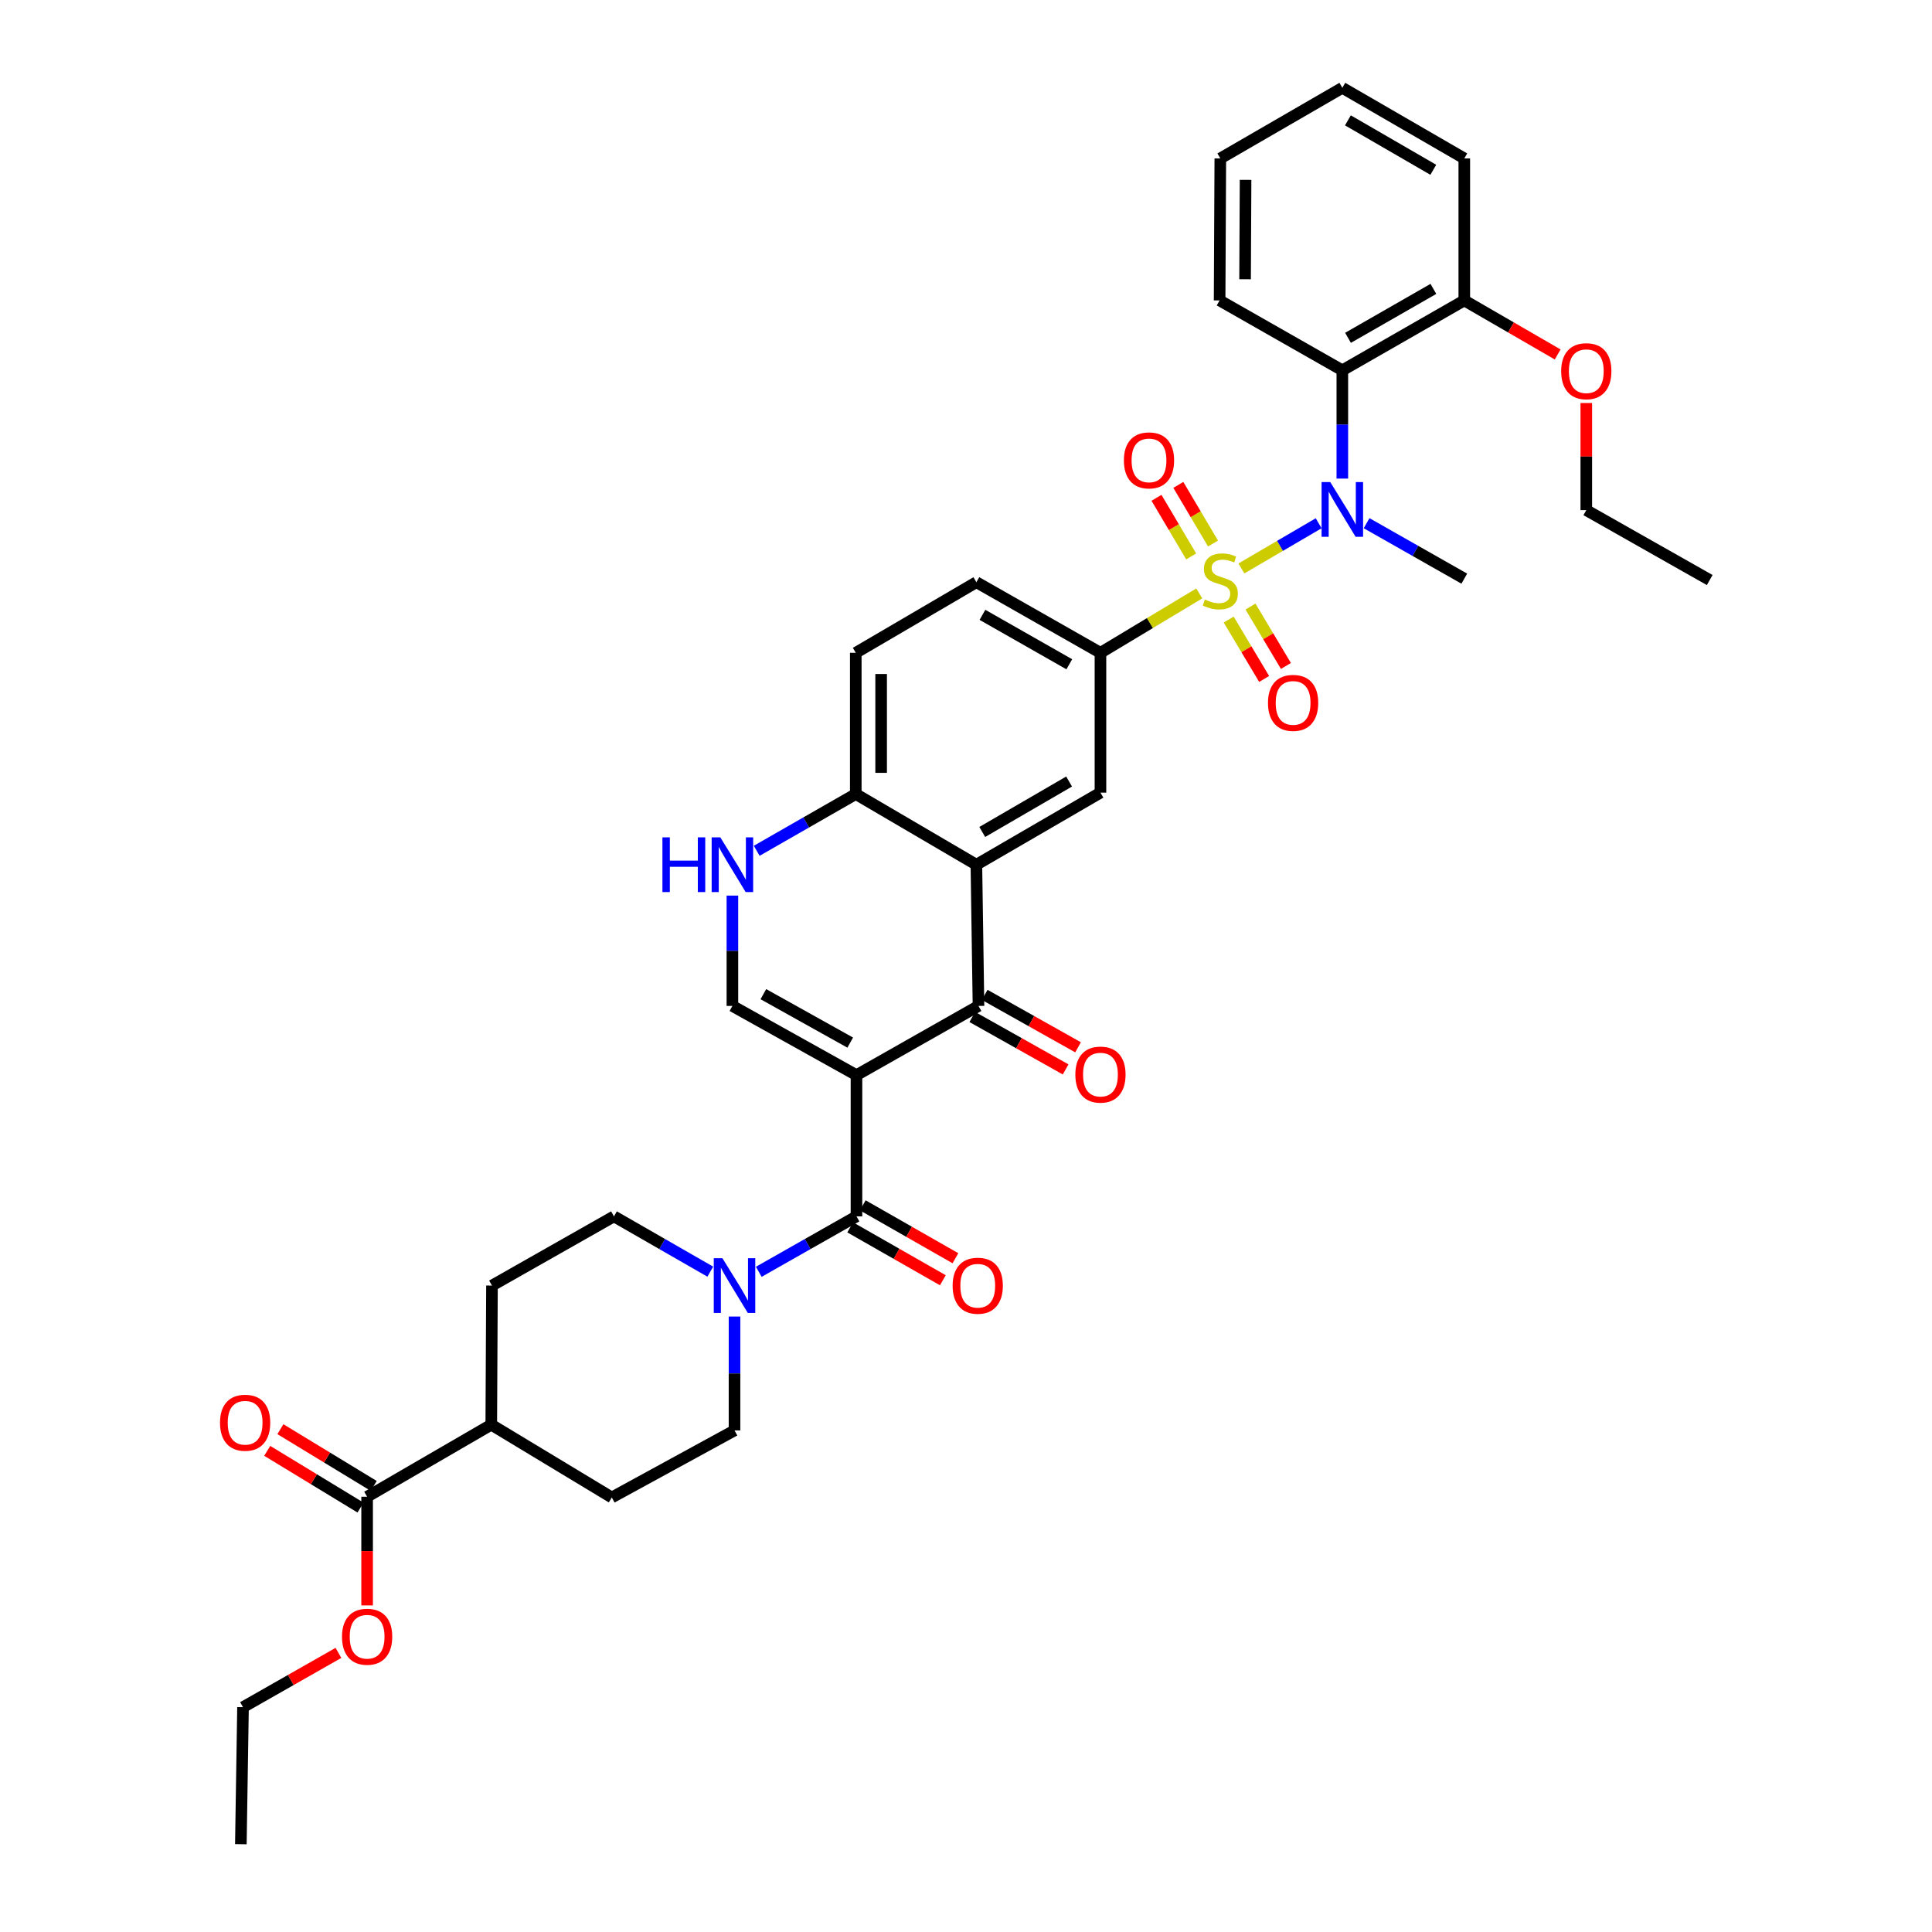 <?xml version='1.0' encoding='iso-8859-1'?>
<svg version='1.1' baseProfile='full'
              xmlns='http://www.w3.org/2000/svg'
                      xmlns:rdkit='http://www.rdkit.org/xml'
                      xmlns:xlink='http://www.w3.org/1999/xlink'
                  xml:space='preserve'
width='1000px' height='1000px' viewBox='0 0 1000 1000'>
<!-- END OF HEADER -->
<rect style='opacity:1.0;fill:#FFFFFF;stroke:none' width='1000' height='1000' x='0' y='0'> </rect>
<path class='bond-3' d='M 642.542,294.223 L 662.539,282.532' style='fill:none;fill-rule:evenodd;stroke:#CCCC00;stroke-width:6px;stroke-linecap:butt;stroke-linejoin:miter;stroke-opacity:1' />
<path class='bond-3' d='M 662.539,282.532 L 682.536,270.841' style='fill:none;fill-rule:evenodd;stroke:#0000FF;stroke-width:6px;stroke-linecap:butt;stroke-linejoin:miter;stroke-opacity:1' />
<path class='bond-6' d='M 620.744,307.147 L 595.169,322.521' style='fill:none;fill-rule:evenodd;stroke:#CCCC00;stroke-width:6px;stroke-linecap:butt;stroke-linejoin:miter;stroke-opacity:1' />
<path class='bond-6' d='M 595.169,322.521 L 569.593,337.896' style='fill:none;fill-rule:evenodd;stroke:#000000;stroke-width:6px;stroke-linecap:butt;stroke-linejoin:miter;stroke-opacity:1' />
<path class='bond-12' d='M 627.855,281.326 L 618.876,266.152' style='fill:none;fill-rule:evenodd;stroke:#CCCC00;stroke-width:6px;stroke-linecap:butt;stroke-linejoin:miter;stroke-opacity:1' />
<path class='bond-12' d='M 618.876,266.152 L 609.898,250.978' style='fill:none;fill-rule:evenodd;stroke:#FF0000;stroke-width:6px;stroke-linecap:butt;stroke-linejoin:miter;stroke-opacity:1' />
<path class='bond-12' d='M 616.557,288.01 L 607.579,272.836' style='fill:none;fill-rule:evenodd;stroke:#CCCC00;stroke-width:6px;stroke-linecap:butt;stroke-linejoin:miter;stroke-opacity:1' />
<path class='bond-12' d='M 607.579,272.836 L 598.6,257.662' style='fill:none;fill-rule:evenodd;stroke:#FF0000;stroke-width:6px;stroke-linecap:butt;stroke-linejoin:miter;stroke-opacity:1' />
<path class='bond-13' d='M 635.973,320.682 L 645.147,336.054' style='fill:none;fill-rule:evenodd;stroke:#CCCC00;stroke-width:6px;stroke-linecap:butt;stroke-linejoin:miter;stroke-opacity:1' />
<path class='bond-13' d='M 645.147,336.054 L 654.32,351.426' style='fill:none;fill-rule:evenodd;stroke:#FF0000;stroke-width:6px;stroke-linecap:butt;stroke-linejoin:miter;stroke-opacity:1' />
<path class='bond-13' d='M 647.246,313.955 L 656.419,329.327' style='fill:none;fill-rule:evenodd;stroke:#CCCC00;stroke-width:6px;stroke-linecap:butt;stroke-linejoin:miter;stroke-opacity:1' />
<path class='bond-13' d='M 656.419,329.327 L 665.592,344.699' style='fill:none;fill-rule:evenodd;stroke:#FF0000;stroke-width:6px;stroke-linecap:butt;stroke-linejoin:miter;stroke-opacity:1' />
<path class='bond-0' d='M 443.311,556.49 L 506.467,520.668' style='fill:none;fill-rule:evenodd;stroke:#000000;stroke-width:6px;stroke-linecap:butt;stroke-linejoin:miter;stroke-opacity:1' />
<path class='bond-2' d='M 443.311,556.49 L 443.311,629.586' style='fill:none;fill-rule:evenodd;stroke:#000000;stroke-width:6px;stroke-linecap:butt;stroke-linejoin:miter;stroke-opacity:1' />
<path class='bond-39' d='M 443.311,556.49 L 379.091,520.668' style='fill:none;fill-rule:evenodd;stroke:#000000;stroke-width:6px;stroke-linecap:butt;stroke-linejoin:miter;stroke-opacity:1' />
<path class='bond-39' d='M 440.073,539.653 L 395.119,514.577' style='fill:none;fill-rule:evenodd;stroke:#000000;stroke-width:6px;stroke-linecap:butt;stroke-linejoin:miter;stroke-opacity:1' />
<path class='bond-1' d='M 506.467,520.668 L 505.373,447.572' style='fill:none;fill-rule:evenodd;stroke:#000000;stroke-width:6px;stroke-linecap:butt;stroke-linejoin:miter;stroke-opacity:1' />
<path class='bond-15' d='M 503.253,526.39 L 527.411,539.96' style='fill:none;fill-rule:evenodd;stroke:#000000;stroke-width:6px;stroke-linecap:butt;stroke-linejoin:miter;stroke-opacity:1' />
<path class='bond-15' d='M 527.411,539.96 L 551.569,553.529' style='fill:none;fill-rule:evenodd;stroke:#FF0000;stroke-width:6px;stroke-linecap:butt;stroke-linejoin:miter;stroke-opacity:1' />
<path class='bond-15' d='M 509.681,514.945 L 533.84,528.515' style='fill:none;fill-rule:evenodd;stroke:#000000;stroke-width:6px;stroke-linecap:butt;stroke-linejoin:miter;stroke-opacity:1' />
<path class='bond-15' d='M 533.84,528.515 L 557.998,542.084' style='fill:none;fill-rule:evenodd;stroke:#FF0000;stroke-width:6px;stroke-linecap:butt;stroke-linejoin:miter;stroke-opacity:1' />
<path class='bond-7' d='M 443.311,629.586 L 418.025,643.935' style='fill:none;fill-rule:evenodd;stroke:#000000;stroke-width:6px;stroke-linecap:butt;stroke-linejoin:miter;stroke-opacity:1' />
<path class='bond-7' d='M 418.025,643.935 L 392.739,658.284' style='fill:none;fill-rule:evenodd;stroke:#0000FF;stroke-width:6px;stroke-linecap:butt;stroke-linejoin:miter;stroke-opacity:1' />
<path class='bond-16' d='M 440.058,635.286 L 464.039,648.972' style='fill:none;fill-rule:evenodd;stroke:#000000;stroke-width:6px;stroke-linecap:butt;stroke-linejoin:miter;stroke-opacity:1' />
<path class='bond-16' d='M 464.039,648.972 L 488.02,662.658' style='fill:none;fill-rule:evenodd;stroke:#FF0000;stroke-width:6px;stroke-linecap:butt;stroke-linejoin:miter;stroke-opacity:1' />
<path class='bond-16' d='M 446.565,623.885 L 470.546,637.571' style='fill:none;fill-rule:evenodd;stroke:#000000;stroke-width:6px;stroke-linecap:butt;stroke-linejoin:miter;stroke-opacity:1' />
<path class='bond-16' d='M 470.546,637.571 L 494.527,651.257' style='fill:none;fill-rule:evenodd;stroke:#FF0000;stroke-width:6px;stroke-linecap:butt;stroke-linejoin:miter;stroke-opacity:1' />
<path class='bond-8' d='M 694.789,247.717 L 694.789,219.696' style='fill:none;fill-rule:evenodd;stroke:#0000FF;stroke-width:6px;stroke-linecap:butt;stroke-linejoin:miter;stroke-opacity:1' />
<path class='bond-8' d='M 694.789,219.696 L 694.789,191.675' style='fill:none;fill-rule:evenodd;stroke:#000000;stroke-width:6px;stroke-linecap:butt;stroke-linejoin:miter;stroke-opacity:1' />
<path class='bond-27' d='M 707.344,270.803 L 732.629,285.155' style='fill:none;fill-rule:evenodd;stroke:#0000FF;stroke-width:6px;stroke-linecap:butt;stroke-linejoin:miter;stroke-opacity:1' />
<path class='bond-27' d='M 732.629,285.155 L 757.915,299.506' style='fill:none;fill-rule:evenodd;stroke:#000000;stroke-width:6px;stroke-linecap:butt;stroke-linejoin:miter;stroke-opacity:1' />
<path class='bond-4' d='M 505.373,447.572 L 569.593,410.269' style='fill:none;fill-rule:evenodd;stroke:#000000;stroke-width:6px;stroke-linecap:butt;stroke-linejoin:miter;stroke-opacity:1' />
<path class='bond-4' d='M 508.413,430.626 L 553.367,404.514' style='fill:none;fill-rule:evenodd;stroke:#000000;stroke-width:6px;stroke-linecap:butt;stroke-linejoin:miter;stroke-opacity:1' />
<path class='bond-37' d='M 505.373,447.572 L 442.947,410.991' style='fill:none;fill-rule:evenodd;stroke:#000000;stroke-width:6px;stroke-linecap:butt;stroke-linejoin:miter;stroke-opacity:1' />
<path class='bond-5' d='M 379.091,520.668 L 379.091,492.114' style='fill:none;fill-rule:evenodd;stroke:#000000;stroke-width:6px;stroke-linecap:butt;stroke-linejoin:miter;stroke-opacity:1' />
<path class='bond-5' d='M 379.091,492.114 L 379.091,463.559' style='fill:none;fill-rule:evenodd;stroke:#0000FF;stroke-width:6px;stroke-linecap:butt;stroke-linejoin:miter;stroke-opacity:1' />
<path class='bond-10' d='M 569.593,337.896 L 569.593,410.269' style='fill:none;fill-rule:evenodd;stroke:#000000;stroke-width:6px;stroke-linecap:butt;stroke-linejoin:miter;stroke-opacity:1' />
<path class='bond-21' d='M 569.593,337.896 L 505.373,301.352' style='fill:none;fill-rule:evenodd;stroke:#000000;stroke-width:6px;stroke-linecap:butt;stroke-linejoin:miter;stroke-opacity:1' />
<path class='bond-21' d='M 553.468,343.823 L 508.514,318.242' style='fill:none;fill-rule:evenodd;stroke:#000000;stroke-width:6px;stroke-linecap:butt;stroke-linejoin:miter;stroke-opacity:1' />
<path class='bond-18' d='M 367.646,658.209 L 342.717,643.898' style='fill:none;fill-rule:evenodd;stroke:#0000FF;stroke-width:6px;stroke-linecap:butt;stroke-linejoin:miter;stroke-opacity:1' />
<path class='bond-18' d='M 342.717,643.898 L 317.788,629.586' style='fill:none;fill-rule:evenodd;stroke:#000000;stroke-width:6px;stroke-linecap:butt;stroke-linejoin:miter;stroke-opacity:1' />
<path class='bond-19' d='M 380.185,681.442 L 380.185,710.914' style='fill:none;fill-rule:evenodd;stroke:#0000FF;stroke-width:6px;stroke-linecap:butt;stroke-linejoin:miter;stroke-opacity:1' />
<path class='bond-19' d='M 380.185,710.914 L 380.185,740.385' style='fill:none;fill-rule:evenodd;stroke:#000000;stroke-width:6px;stroke-linecap:butt;stroke-linejoin:miter;stroke-opacity:1' />
<path class='bond-17' d='M 694.789,191.675 L 757.915,155.496' style='fill:none;fill-rule:evenodd;stroke:#000000;stroke-width:6px;stroke-linecap:butt;stroke-linejoin:miter;stroke-opacity:1' />
<path class='bond-17' d='M 697.73,174.859 L 741.919,149.533' style='fill:none;fill-rule:evenodd;stroke:#000000;stroke-width:6px;stroke-linecap:butt;stroke-linejoin:miter;stroke-opacity:1' />
<path class='bond-29' d='M 694.789,191.675 L 631.269,155.496' style='fill:none;fill-rule:evenodd;stroke:#000000;stroke-width:6px;stroke-linecap:butt;stroke-linejoin:miter;stroke-opacity:1' />
<path class='bond-9' d='M 391.671,440.366 L 417.309,425.678' style='fill:none;fill-rule:evenodd;stroke:#0000FF;stroke-width:6px;stroke-linecap:butt;stroke-linejoin:miter;stroke-opacity:1' />
<path class='bond-9' d='M 417.309,425.678 L 442.947,410.991' style='fill:none;fill-rule:evenodd;stroke:#000000;stroke-width:6px;stroke-linecap:butt;stroke-linejoin:miter;stroke-opacity:1' />
<path class='bond-11' d='M 442.947,410.991 L 442.947,337.896' style='fill:none;fill-rule:evenodd;stroke:#000000;stroke-width:6px;stroke-linecap:butt;stroke-linejoin:miter;stroke-opacity:1' />
<path class='bond-11' d='M 456.074,400.027 L 456.074,348.86' style='fill:none;fill-rule:evenodd;stroke:#000000;stroke-width:6px;stroke-linecap:butt;stroke-linejoin:miter;stroke-opacity:1' />
<path class='bond-14' d='M 190.018,774.712 L 254.282,737.417' style='fill:none;fill-rule:evenodd;stroke:#000000;stroke-width:6px;stroke-linecap:butt;stroke-linejoin:miter;stroke-opacity:1' />
<path class='bond-22' d='M 193.428,769.104 L 169.281,754.423' style='fill:none;fill-rule:evenodd;stroke:#000000;stroke-width:6px;stroke-linecap:butt;stroke-linejoin:miter;stroke-opacity:1' />
<path class='bond-22' d='M 169.281,754.423 L 145.134,739.742' style='fill:none;fill-rule:evenodd;stroke:#FF0000;stroke-width:6px;stroke-linecap:butt;stroke-linejoin:miter;stroke-opacity:1' />
<path class='bond-22' d='M 186.608,780.321 L 162.461,765.64' style='fill:none;fill-rule:evenodd;stroke:#000000;stroke-width:6px;stroke-linecap:butt;stroke-linejoin:miter;stroke-opacity:1' />
<path class='bond-22' d='M 162.461,765.64 L 138.314,750.958' style='fill:none;fill-rule:evenodd;stroke:#FF0000;stroke-width:6px;stroke-linecap:butt;stroke-linejoin:miter;stroke-opacity:1' />
<path class='bond-26' d='M 190.018,774.712 L 190.018,802.835' style='fill:none;fill-rule:evenodd;stroke:#000000;stroke-width:6px;stroke-linecap:butt;stroke-linejoin:miter;stroke-opacity:1' />
<path class='bond-26' d='M 190.018,802.835 L 190.018,830.957' style='fill:none;fill-rule:evenodd;stroke:#FF0000;stroke-width:6px;stroke-linecap:butt;stroke-linejoin:miter;stroke-opacity:1' />
<path class='bond-28' d='M 757.915,155.496 L 782.077,169.481' style='fill:none;fill-rule:evenodd;stroke:#000000;stroke-width:6px;stroke-linecap:butt;stroke-linejoin:miter;stroke-opacity:1' />
<path class='bond-28' d='M 782.077,169.481 L 806.24,183.467' style='fill:none;fill-rule:evenodd;stroke:#FF0000;stroke-width:6px;stroke-linecap:butt;stroke-linejoin:miter;stroke-opacity:1' />
<path class='bond-30' d='M 757.915,155.496 L 757.915,82.006' style='fill:none;fill-rule:evenodd;stroke:#000000;stroke-width:6px;stroke-linecap:butt;stroke-linejoin:miter;stroke-opacity:1' />
<path class='bond-24' d='M 317.788,629.586 L 254.647,665.408' style='fill:none;fill-rule:evenodd;stroke:#000000;stroke-width:6px;stroke-linecap:butt;stroke-linejoin:miter;stroke-opacity:1' />
<path class='bond-25' d='M 380.185,740.385 L 316.665,775.084' style='fill:none;fill-rule:evenodd;stroke:#000000;stroke-width:6px;stroke-linecap:butt;stroke-linejoin:miter;stroke-opacity:1' />
<path class='bond-20' d='M 254.282,737.417 L 316.665,775.084' style='fill:none;fill-rule:evenodd;stroke:#000000;stroke-width:6px;stroke-linecap:butt;stroke-linejoin:miter;stroke-opacity:1' />
<path class='bond-40' d='M 254.282,737.417 L 254.647,665.408' style='fill:none;fill-rule:evenodd;stroke:#000000;stroke-width:6px;stroke-linecap:butt;stroke-linejoin:miter;stroke-opacity:1' />
<path class='bond-23' d='M 505.373,301.352 L 442.947,337.896' style='fill:none;fill-rule:evenodd;stroke:#000000;stroke-width:6px;stroke-linecap:butt;stroke-linejoin:miter;stroke-opacity:1' />
<path class='bond-31' d='M 175.17,855.535 L 150.477,869.586' style='fill:none;fill-rule:evenodd;stroke:#FF0000;stroke-width:6px;stroke-linecap:butt;stroke-linejoin:miter;stroke-opacity:1' />
<path class='bond-31' d='M 150.477,869.586 L 125.783,883.638' style='fill:none;fill-rule:evenodd;stroke:#000000;stroke-width:6px;stroke-linecap:butt;stroke-linejoin:miter;stroke-opacity:1' />
<path class='bond-32' d='M 821.064,208.607 L 821.064,236.328' style='fill:none;fill-rule:evenodd;stroke:#FF0000;stroke-width:6px;stroke-linecap:butt;stroke-linejoin:miter;stroke-opacity:1' />
<path class='bond-32' d='M 821.064,236.328 L 821.064,264.049' style='fill:none;fill-rule:evenodd;stroke:#000000;stroke-width:6px;stroke-linecap:butt;stroke-linejoin:miter;stroke-opacity:1' />
<path class='bond-33' d='M 631.269,155.496 L 631.633,82.006' style='fill:none;fill-rule:evenodd;stroke:#000000;stroke-width:6px;stroke-linecap:butt;stroke-linejoin:miter;stroke-opacity:1' />
<path class='bond-33' d='M 644.45,144.537 L 644.705,93.095' style='fill:none;fill-rule:evenodd;stroke:#000000;stroke-width:6px;stroke-linecap:butt;stroke-linejoin:miter;stroke-opacity:1' />
<path class='bond-38' d='M 757.915,82.006 L 694.789,45.455' style='fill:none;fill-rule:evenodd;stroke:#000000;stroke-width:6px;stroke-linecap:butt;stroke-linejoin:miter;stroke-opacity:1' />
<path class='bond-38' d='M 741.869,87.883 L 697.68,62.297' style='fill:none;fill-rule:evenodd;stroke:#000000;stroke-width:6px;stroke-linecap:butt;stroke-linejoin:miter;stroke-opacity:1' />
<path class='bond-35' d='M 125.783,883.638 L 124.667,954.545' style='fill:none;fill-rule:evenodd;stroke:#000000;stroke-width:6px;stroke-linecap:butt;stroke-linejoin:miter;stroke-opacity:1' />
<path class='bond-34' d='M 821.064,264.049 L 884.941,300.228' style='fill:none;fill-rule:evenodd;stroke:#000000;stroke-width:6px;stroke-linecap:butt;stroke-linejoin:miter;stroke-opacity:1' />
<path class='bond-36' d='M 631.633,82.006 L 694.789,45.455' style='fill:none;fill-rule:evenodd;stroke:#000000;stroke-width:6px;stroke-linecap:butt;stroke-linejoin:miter;stroke-opacity:1' />
<path  class='atom-0' d='M 623.633 310.32
Q 623.953 310.44, 625.273 311
Q 626.593 311.56, 628.033 311.92
Q 629.513 312.24, 630.953 312.24
Q 633.633 312.24, 635.193 310.96
Q 636.753 309.64, 636.753 307.36
Q 636.753 305.8, 635.953 304.84
Q 635.193 303.88, 633.993 303.36
Q 632.793 302.84, 630.793 302.24
Q 628.273 301.48, 626.753 300.76
Q 625.273 300.04, 624.193 298.52
Q 623.153 297, 623.153 294.44
Q 623.153 290.88, 625.553 288.68
Q 627.993 286.48, 632.793 286.48
Q 636.073 286.48, 639.793 288.04
L 638.873 291.12
Q 635.473 289.72, 632.913 289.72
Q 630.153 289.72, 628.633 290.88
Q 627.113 292, 627.153 293.96
Q 627.153 295.48, 627.913 296.4
Q 628.713 297.32, 629.833 297.84
Q 630.993 298.36, 632.913 298.96
Q 635.473 299.76, 636.993 300.56
Q 638.513 301.36, 639.593 303
Q 640.713 304.6, 640.713 307.36
Q 640.713 311.28, 638.073 313.4
Q 635.473 315.48, 631.113 315.48
Q 628.593 315.48, 626.673 314.92
Q 624.793 314.4, 622.553 313.48
L 623.633 310.32
' fill='#CCCC00'/>
<path  class='atom-4' d='M 688.529 249.517
L 697.809 264.517
Q 698.729 265.997, 700.209 268.677
Q 701.689 271.357, 701.769 271.517
L 701.769 249.517
L 705.529 249.517
L 705.529 277.837
L 701.649 277.837
L 691.689 261.437
Q 690.529 259.517, 689.289 257.317
Q 688.089 255.117, 687.729 254.437
L 687.729 277.837
L 684.049 277.837
L 684.049 249.517
L 688.529 249.517
' fill='#0000FF'/>
<path  class='atom-8' d='M 373.925 651.248
L 383.205 666.248
Q 384.125 667.728, 385.605 670.408
Q 387.085 673.088, 387.165 673.248
L 387.165 651.248
L 390.925 651.248
L 390.925 679.568
L 387.045 679.568
L 377.085 663.168
Q 375.925 661.248, 374.685 659.048
Q 373.485 656.848, 373.125 656.168
L 373.125 679.568
L 369.445 679.568
L 369.445 651.248
L 373.925 651.248
' fill='#0000FF'/>
<path  class='atom-10' d='M 342.871 433.412
L 346.711 433.412
L 346.711 445.452
L 361.191 445.452
L 361.191 433.412
L 365.031 433.412
L 365.031 461.732
L 361.191 461.732
L 361.191 448.652
L 346.711 448.652
L 346.711 461.732
L 342.871 461.732
L 342.871 433.412
' fill='#0000FF'/>
<path  class='atom-10' d='M 372.831 433.412
L 382.111 448.412
Q 383.031 449.892, 384.511 452.572
Q 385.991 455.252, 386.071 455.412
L 386.071 433.412
L 389.831 433.412
L 389.831 461.732
L 385.951 461.732
L 375.991 445.332
Q 374.831 443.412, 373.591 441.212
Q 372.391 439.012, 372.031 438.332
L 372.031 461.732
L 368.351 461.732
L 368.351 433.412
L 372.831 433.412
' fill='#0000FF'/>
<path  class='atom-13' d='M 581.717 238.29
Q 581.717 231.49, 585.077 227.69
Q 588.437 223.89, 594.717 223.89
Q 600.997 223.89, 604.357 227.69
Q 607.717 231.49, 607.717 238.29
Q 607.717 245.17, 604.317 249.09
Q 600.917 252.97, 594.717 252.97
Q 588.477 252.97, 585.077 249.09
Q 581.717 245.21, 581.717 238.29
M 594.717 249.77
Q 599.037 249.77, 601.357 246.89
Q 603.717 243.97, 603.717 238.29
Q 603.717 232.73, 601.357 229.93
Q 599.037 227.09, 594.717 227.09
Q 590.397 227.09, 588.037 229.89
Q 585.717 232.69, 585.717 238.29
Q 585.717 244.01, 588.037 246.89
Q 590.397 249.77, 594.717 249.77
' fill='#FF0000'/>
<path  class='atom-14' d='M 656.308 363.814
Q 656.308 357.014, 659.668 353.214
Q 663.028 349.414, 669.308 349.414
Q 675.588 349.414, 678.948 353.214
Q 682.308 357.014, 682.308 363.814
Q 682.308 370.694, 678.908 374.614
Q 675.508 378.494, 669.308 378.494
Q 663.068 378.494, 659.668 374.614
Q 656.308 370.734, 656.308 363.814
M 669.308 375.294
Q 673.628 375.294, 675.948 372.414
Q 678.308 369.494, 678.308 363.814
Q 678.308 358.254, 675.948 355.454
Q 673.628 352.614, 669.308 352.614
Q 664.988 352.614, 662.628 355.414
Q 660.308 358.214, 660.308 363.814
Q 660.308 369.534, 662.628 372.414
Q 664.988 375.294, 669.308 375.294
' fill='#FF0000'/>
<path  class='atom-16' d='M 556.593 556.205
Q 556.593 549.405, 559.953 545.605
Q 563.313 541.805, 569.593 541.805
Q 575.873 541.805, 579.233 545.605
Q 582.593 549.405, 582.593 556.205
Q 582.593 563.085, 579.193 567.005
Q 575.793 570.885, 569.593 570.885
Q 563.353 570.885, 559.953 567.005
Q 556.593 563.125, 556.593 556.205
M 569.593 567.685
Q 573.913 567.685, 576.233 564.805
Q 578.593 561.885, 578.593 556.205
Q 578.593 550.645, 576.233 547.845
Q 573.913 545.005, 569.593 545.005
Q 565.273 545.005, 562.913 547.805
Q 560.593 550.605, 560.593 556.205
Q 560.593 561.925, 562.913 564.805
Q 565.273 567.685, 569.593 567.685
' fill='#FF0000'/>
<path  class='atom-17' d='M 493.08 665.488
Q 493.08 658.688, 496.44 654.888
Q 499.8 651.088, 506.08 651.088
Q 512.36 651.088, 515.72 654.888
Q 519.08 658.688, 519.08 665.488
Q 519.08 672.368, 515.68 676.288
Q 512.28 680.168, 506.08 680.168
Q 499.84 680.168, 496.44 676.288
Q 493.08 672.408, 493.08 665.488
M 506.08 676.968
Q 510.4 676.968, 512.72 674.088
Q 515.08 671.168, 515.08 665.488
Q 515.08 659.928, 512.72 657.128
Q 510.4 654.288, 506.08 654.288
Q 501.76 654.288, 499.4 657.088
Q 497.08 659.888, 497.08 665.488
Q 497.08 671.208, 499.4 674.088
Q 501.76 676.968, 506.08 676.968
' fill='#FF0000'/>
<path  class='atom-23' d='M 113.877 736.403
Q 113.877 729.603, 117.237 725.803
Q 120.597 722.003, 126.877 722.003
Q 133.157 722.003, 136.517 725.803
Q 139.877 729.603, 139.877 736.403
Q 139.877 743.283, 136.477 747.203
Q 133.077 751.083, 126.877 751.083
Q 120.637 751.083, 117.237 747.203
Q 113.877 743.323, 113.877 736.403
M 126.877 747.883
Q 131.197 747.883, 133.517 745.003
Q 135.877 742.083, 135.877 736.403
Q 135.877 730.843, 133.517 728.043
Q 131.197 725.203, 126.877 725.203
Q 122.557 725.203, 120.197 728.003
Q 117.877 730.803, 117.877 736.403
Q 117.877 742.123, 120.197 745.003
Q 122.557 747.883, 126.877 747.883
' fill='#FF0000'/>
<path  class='atom-27' d='M 177.018 847.166
Q 177.018 840.366, 180.378 836.566
Q 183.738 832.766, 190.018 832.766
Q 196.298 832.766, 199.658 836.566
Q 203.018 840.366, 203.018 847.166
Q 203.018 854.046, 199.618 857.966
Q 196.218 861.846, 190.018 861.846
Q 183.778 861.846, 180.378 857.966
Q 177.018 854.086, 177.018 847.166
M 190.018 858.646
Q 194.338 858.646, 196.658 855.766
Q 199.018 852.846, 199.018 847.166
Q 199.018 841.606, 196.658 838.806
Q 194.338 835.966, 190.018 835.966
Q 185.698 835.966, 183.338 838.766
Q 181.018 841.566, 181.018 847.166
Q 181.018 852.886, 183.338 855.766
Q 185.698 858.646, 190.018 858.646
' fill='#FF0000'/>
<path  class='atom-29' d='M 808.064 192.127
Q 808.064 185.327, 811.424 181.527
Q 814.784 177.727, 821.064 177.727
Q 827.344 177.727, 830.704 181.527
Q 834.064 185.327, 834.064 192.127
Q 834.064 199.007, 830.664 202.927
Q 827.264 206.807, 821.064 206.807
Q 814.824 206.807, 811.424 202.927
Q 808.064 199.047, 808.064 192.127
M 821.064 203.607
Q 825.384 203.607, 827.704 200.727
Q 830.064 197.807, 830.064 192.127
Q 830.064 186.567, 827.704 183.767
Q 825.384 180.927, 821.064 180.927
Q 816.744 180.927, 814.384 183.727
Q 812.064 186.527, 812.064 192.127
Q 812.064 197.847, 814.384 200.727
Q 816.744 203.607, 821.064 203.607
' fill='#FF0000'/>
</svg>
